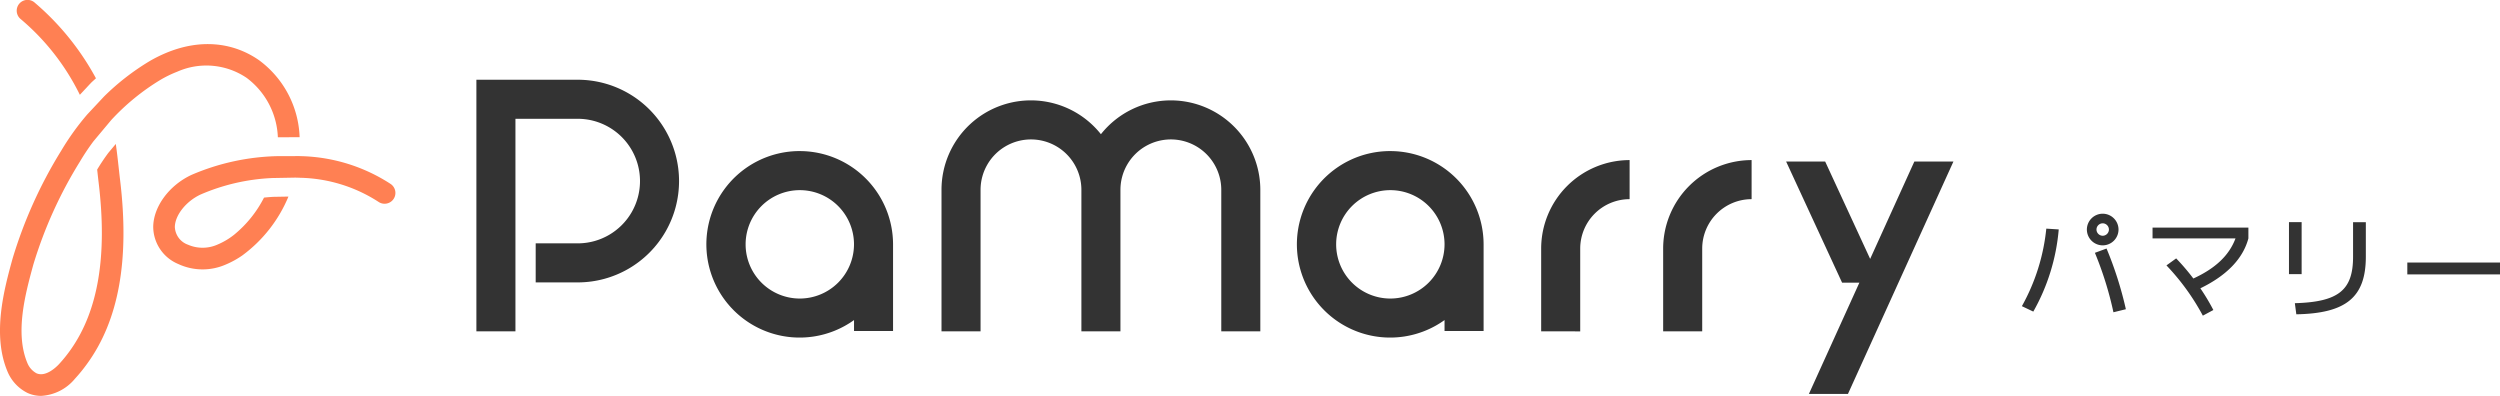 <svg xmlns="http://www.w3.org/2000/svg" width="331.771" height="52.536" viewBox="0 0 331.771 52.536">
  <g id="グループ_513" data-name="グループ 513" transform="translate(-390.279 1633.036)">
    <path id="パス_377" data-name="パス 377" d="M88.658,23.575H75.211V56.966h5.183V28.758h8.265a8.265,8.265,0,1,1,0,16.53H83.08V50.47h5.578a13.447,13.447,0,1,0,0-26.895" transform="translate(378.289 -1646.029)" fill="#333"/>
    <path id="パス_378" data-name="パス 378" d="M217.159,34.837a12.375,12.375,0,1,0,7.192,22.426v1.452h5.183v-11.5a12.389,12.389,0,0,0-12.375-12.376m0,19.568a7.192,7.192,0,1,1,7.192-7.192,7.2,7.2,0,0,1-7.192,7.192" transform="translate(357.631 -1647.824)" fill="#333"/>
    <path id="パス_379" data-name="パス 379" d="M123.928,34.837a12.375,12.375,0,1,0,7.192,22.426v1.452H136.3v-11.5a12.389,12.389,0,0,0-12.375-12.376m0,19.568a7.192,7.192,0,1,1,7.192-7.192,7.2,7.2,0,0,1-7.192,7.192" transform="translate(372.495 -1647.824)" fill="#333"/>
    <path id="パス_380" data-name="パス 380" d="M179.08,26.833a11.851,11.851,0,0,0-9.282,4.49,11.862,11.862,0,0,0-21.155,7.383v18.78h5.183V38.706a6.69,6.69,0,0,1,13.381,0v18.78h5.182V38.706a6.691,6.691,0,0,1,13.382,0v18.78h5.182V38.706A11.887,11.887,0,0,0,179.08,26.833" transform="translate(366.582 -1646.548)" fill="#333"/>
    <path id="パス_381" data-name="パス 381" d="M243.318,48v10.99H248.5V48a6.562,6.562,0,0,1,6.555-6.555V36.26A11.75,11.75,0,0,0,243.318,48" transform="translate(351.487 -1648.051)" fill="#333"/>
    <path id="パス_382" data-name="パス 382" d="M262.576,48v10.99h5.183V48a6.562,6.562,0,0,1,6.555-6.555V36.26A11.751,11.751,0,0,0,262.576,48" transform="translate(348.418 -1648.051)" fill="#333"/>
    <path id="パス_383" data-name="パス 383" d="M299.009,36.486,293.143,49.41l-5.972-12.924h-5.182l7.429,16.078h2.294l-6.7,14.767h5.183l14-30.845Z" transform="translate(345.322 -1648.087)" fill="#333"/>
    <g id="グループ_346" data-name="グループ 346" transform="translate(372 -1646)">
      <path id="パス_398" data-name="パス 398" d="M11.02,23.567,12.483,22c.222-.217.45-.414.674-.623a35.064,35.064,0,0,0-8.11-10.026,1.434,1.434,0,1,0-1.918,2.132A30.893,30.893,0,0,1,11.02,23.567" transform="translate(17.856 1.979)" fill="#ff8053"/>
      <path id="パス_399" data-name="パス 399" d="M15.751,34.354c-.115-1.044-.231-2.093-.385-3.155l-.994,1.189c-.539.726-1.031,1.468-1.479,2.212l.008.068c.061.553.122,1.105.188,1.658,1.165,9.687-.045,16.963-3.69,22.146a18.632,18.632,0,0,1-1.573,1.953c-.278.3-1.731,1.771-2.99,1.206a2.712,2.712,0,0,1-1.185-1.315C1.939,56.3,3.376,51.041,4.426,47.2A57.273,57.273,0,0,1,10.6,33.551a30.333,30.333,0,0,1,1.81-2.714l2.361-2.821a30.032,30.032,0,0,1,6.494-5.307,15.306,15.306,0,0,1,2.259-1.1,9.543,9.543,0,0,1,9.212.825,10.333,10.333,0,0,1,4.137,7.878l2.888-.007A13.246,13.246,0,0,0,34.37,20.082c-3.565-2.479-7.953-2.792-12.324-.965A18.252,18.252,0,0,0,19.8,20.24,32.007,32.007,0,0,0,13.809,24.9l-2.222,2.375a34.082,34.082,0,0,0-3.461,4.816A59.982,59.982,0,0,0,1.659,46.445c-1.1,4.005-2.75,10.058-.648,14.994A5.526,5.526,0,0,0,3.66,64.247a4.363,4.363,0,0,0,1.795.385A6.257,6.257,0,0,0,9.93,62.374a21.628,21.628,0,0,0,1.585-1.941c4.246-5.8,5.7-13.829,4.421-24.45-.066-.543-.125-1.085-.185-1.628" transform="translate(18.28 0.868)" fill="#ff8053"/>
      <path id="パス_400" data-name="パス 400" d="M55.7,39.33a22.775,22.775,0,0,0-11.867-3.693l-.261-.009-2.886.007a30.5,30.5,0,0,0-11.408,2.484c-2.957,1.371-5.05,4.2-5.088,6.875a5.386,5.386,0,0,0,3.329,4.959,7.654,7.654,0,0,0,6.323.057,11.875,11.875,0,0,0,2.2-1.218A18.476,18.476,0,0,0,42.135,41l-2.022.037q-.617.038-1.22.1a15.331,15.331,0,0,1-3.971,4.93,9.37,9.37,0,0,1-2.173,1.292,4.862,4.862,0,0,1-3.949.028,2.608,2.608,0,0,1-1.74-2.351c.022-1.564,1.495-3.419,3.425-4.312a26.847,26.847,0,0,1,9.529-2.184l3.018-.055c.242.005.471.012.683.022a19.9,19.9,0,0,1,10.378,3.2A1.434,1.434,0,0,0,55.7,39.33" transform="translate(14.423 -1.95)" fill="#ff8053"/>
    </g>
    <path id="パス_1899" data-name="パス 1899" d="M.6-.405l1.515.72A26.706,26.706,0,0,0,5.49-10.59l-1.65-.105A26.475,26.475,0,0,1,.6-.405Zm12.15.81L14.4,0a48.683,48.683,0,0,0-2.565-8.055l-1.545.57A45.908,45.908,0,0,1,12.75.405Zm-1.425-8.88a2.106,2.106,0,0,0,2.1-2.1,2.106,2.106,0,0,0-2.1-2.1,2.106,2.106,0,0,0-2.1,2.1A2.106,2.106,0,0,0,11.325-8.475Zm0-1.275a.832.832,0,0,1-.825-.825.832.832,0,0,1,.825-.825.832.832,0,0,1,.825.825A.832.832,0,0,1,11.325-9.75ZM24.615.855,26.01.105a27.582,27.582,0,0,0-1.725-2.88C27.78-4.47,29.94-6.7,30.66-9.4V-10.83H17.94V-9.4H28.95c-.84,2.25-2.655,3.975-5.595,5.325a29.038,29.038,0,0,0-2.28-2.67l-1.29.93A30.5,30.5,0,0,1,24.615.855ZM36.825-.8,37.02.675c6.63-.12,9.225-2.28,9.225-7.65V-11.55H44.55v4.6C44.55-2.52,42.6-.96,36.825-.8Zm-.78-3.855h1.68v-6.9h-1.68Zm15.705.03h12.3V-6.195H51.75Z" transform="translate(658 -1592)" fill="#333"/>
  </g>
</svg>
